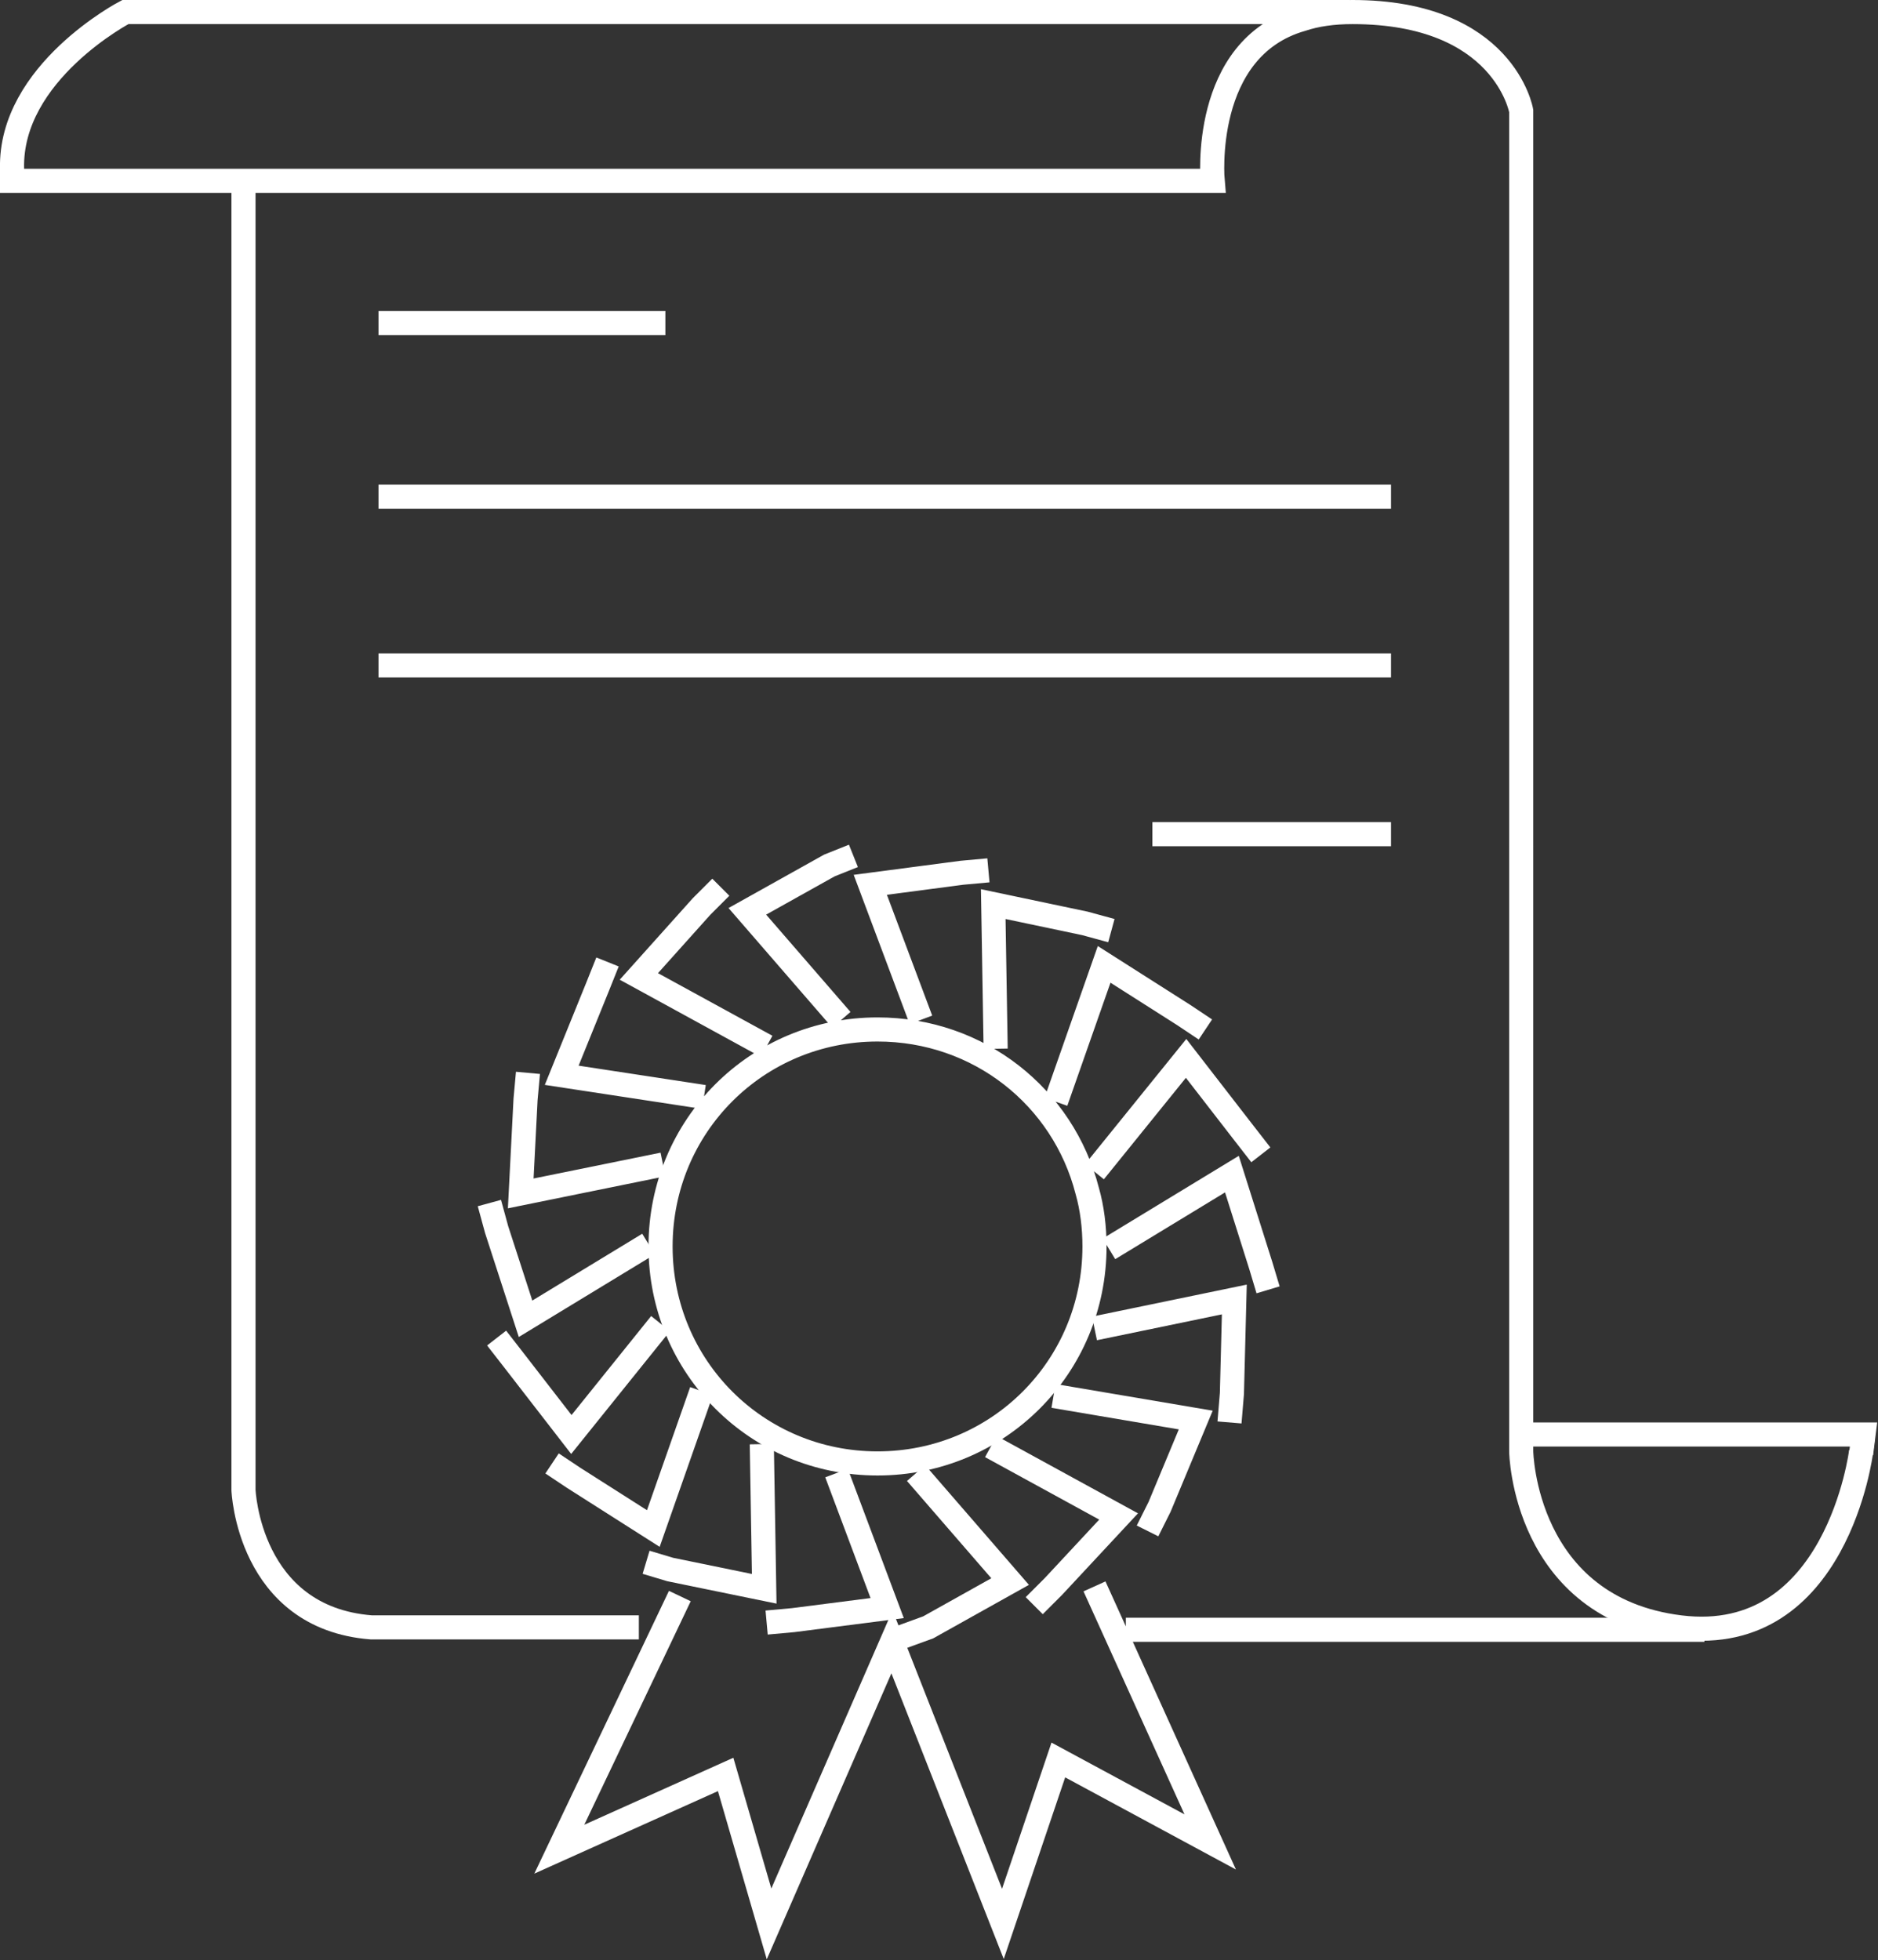 <svg id="Layer_1" xmlns="http://www.w3.org/2000/svg" viewBox="0 0 77.9 81.3"><rect x="0" y="0" width="77.9" height="81.3" fill="#333333" stroke="none"/><style>.st0{fill:none;stroke:#fff;stroke-miterlimit:10}</style><path class="st0" d="M77 60.2h.2s-1 8.1-7.5 7.3-6.6-7.3-6.6-7.3V4.6s-.7-4.1-7-4.1c-.8 0-1.5.1-2.1.3-4.2 1.2-3.7 6.7-3.7 6.7H.5V7C.4 3 5.2.5 5.2.5H56M15.7 13.4h11.9m-11.9 7.2h42m-42 7h42m-9.9 7h9.9"/><path class="st0" d="M10.1 7.2v54.6s.2 5.3 5.3 5.7h11.1m20.2.1h24M45.4 51.7c0 5-4 9-9 9s-9-4-9-9 4-9 9-9c4.2 0 7.7 2.8 8.7 6.7.2.7.3 1.5.3 2.3zM28.2 66.2l-5 10.5 6.9-3.1 1.8 6.2L37 68.1l4.6 11.7 2.3-6.8 6.3 3.4-4.8-10.6m18.1-6.3h13.8l-.1.8M45.4 48.6l3.8-4.7 2.4 3.1.7.9m-8.5-2.2l2-5.7 3.3 2.1.9.6m-8.7.8l-.1-6 3.8.8 1.1.3m-7.9 3.7l-2.1-5.6 3.8-.5 1.1-.1m-6.1 6.2L31 37.8l3.4-1.9 1-.4m-3.6 7.9l-5.3-2.9 2.6-2.9.8-.8m-.7 8.7l-5.9-.9 1.5-3.7.4-1"/><path class="st0" d="M27.5 48.3l-5.9 1.2.2-3.9.1-1.1m5 7.1l-5.1 3.1-1.2-3.7-.3-1.1m7.1 5l-3.7 4.6-2.4-3.1-.7-.9m8.5 2.2l-2 5.7-3.3-2.1-.9-.6m8.7-.8l.1 6-3.9-.8-1-.3m7.9-3.7l2.1 5.6-3.9.5-1.1.1m6.2-6.2l3.9 4.5-3.4 1.9-1.1.4m3.7-7.9l5.3 2.9-2.7 2.9-.8.8m.8-8.7l5.9 1-1.5 3.6-.5 1m-2.2-8.4l5.8-1.2-.1 3.9L51 59m-5-7.2l5.1-3.1 1.2 3.8.3 1"/></svg>